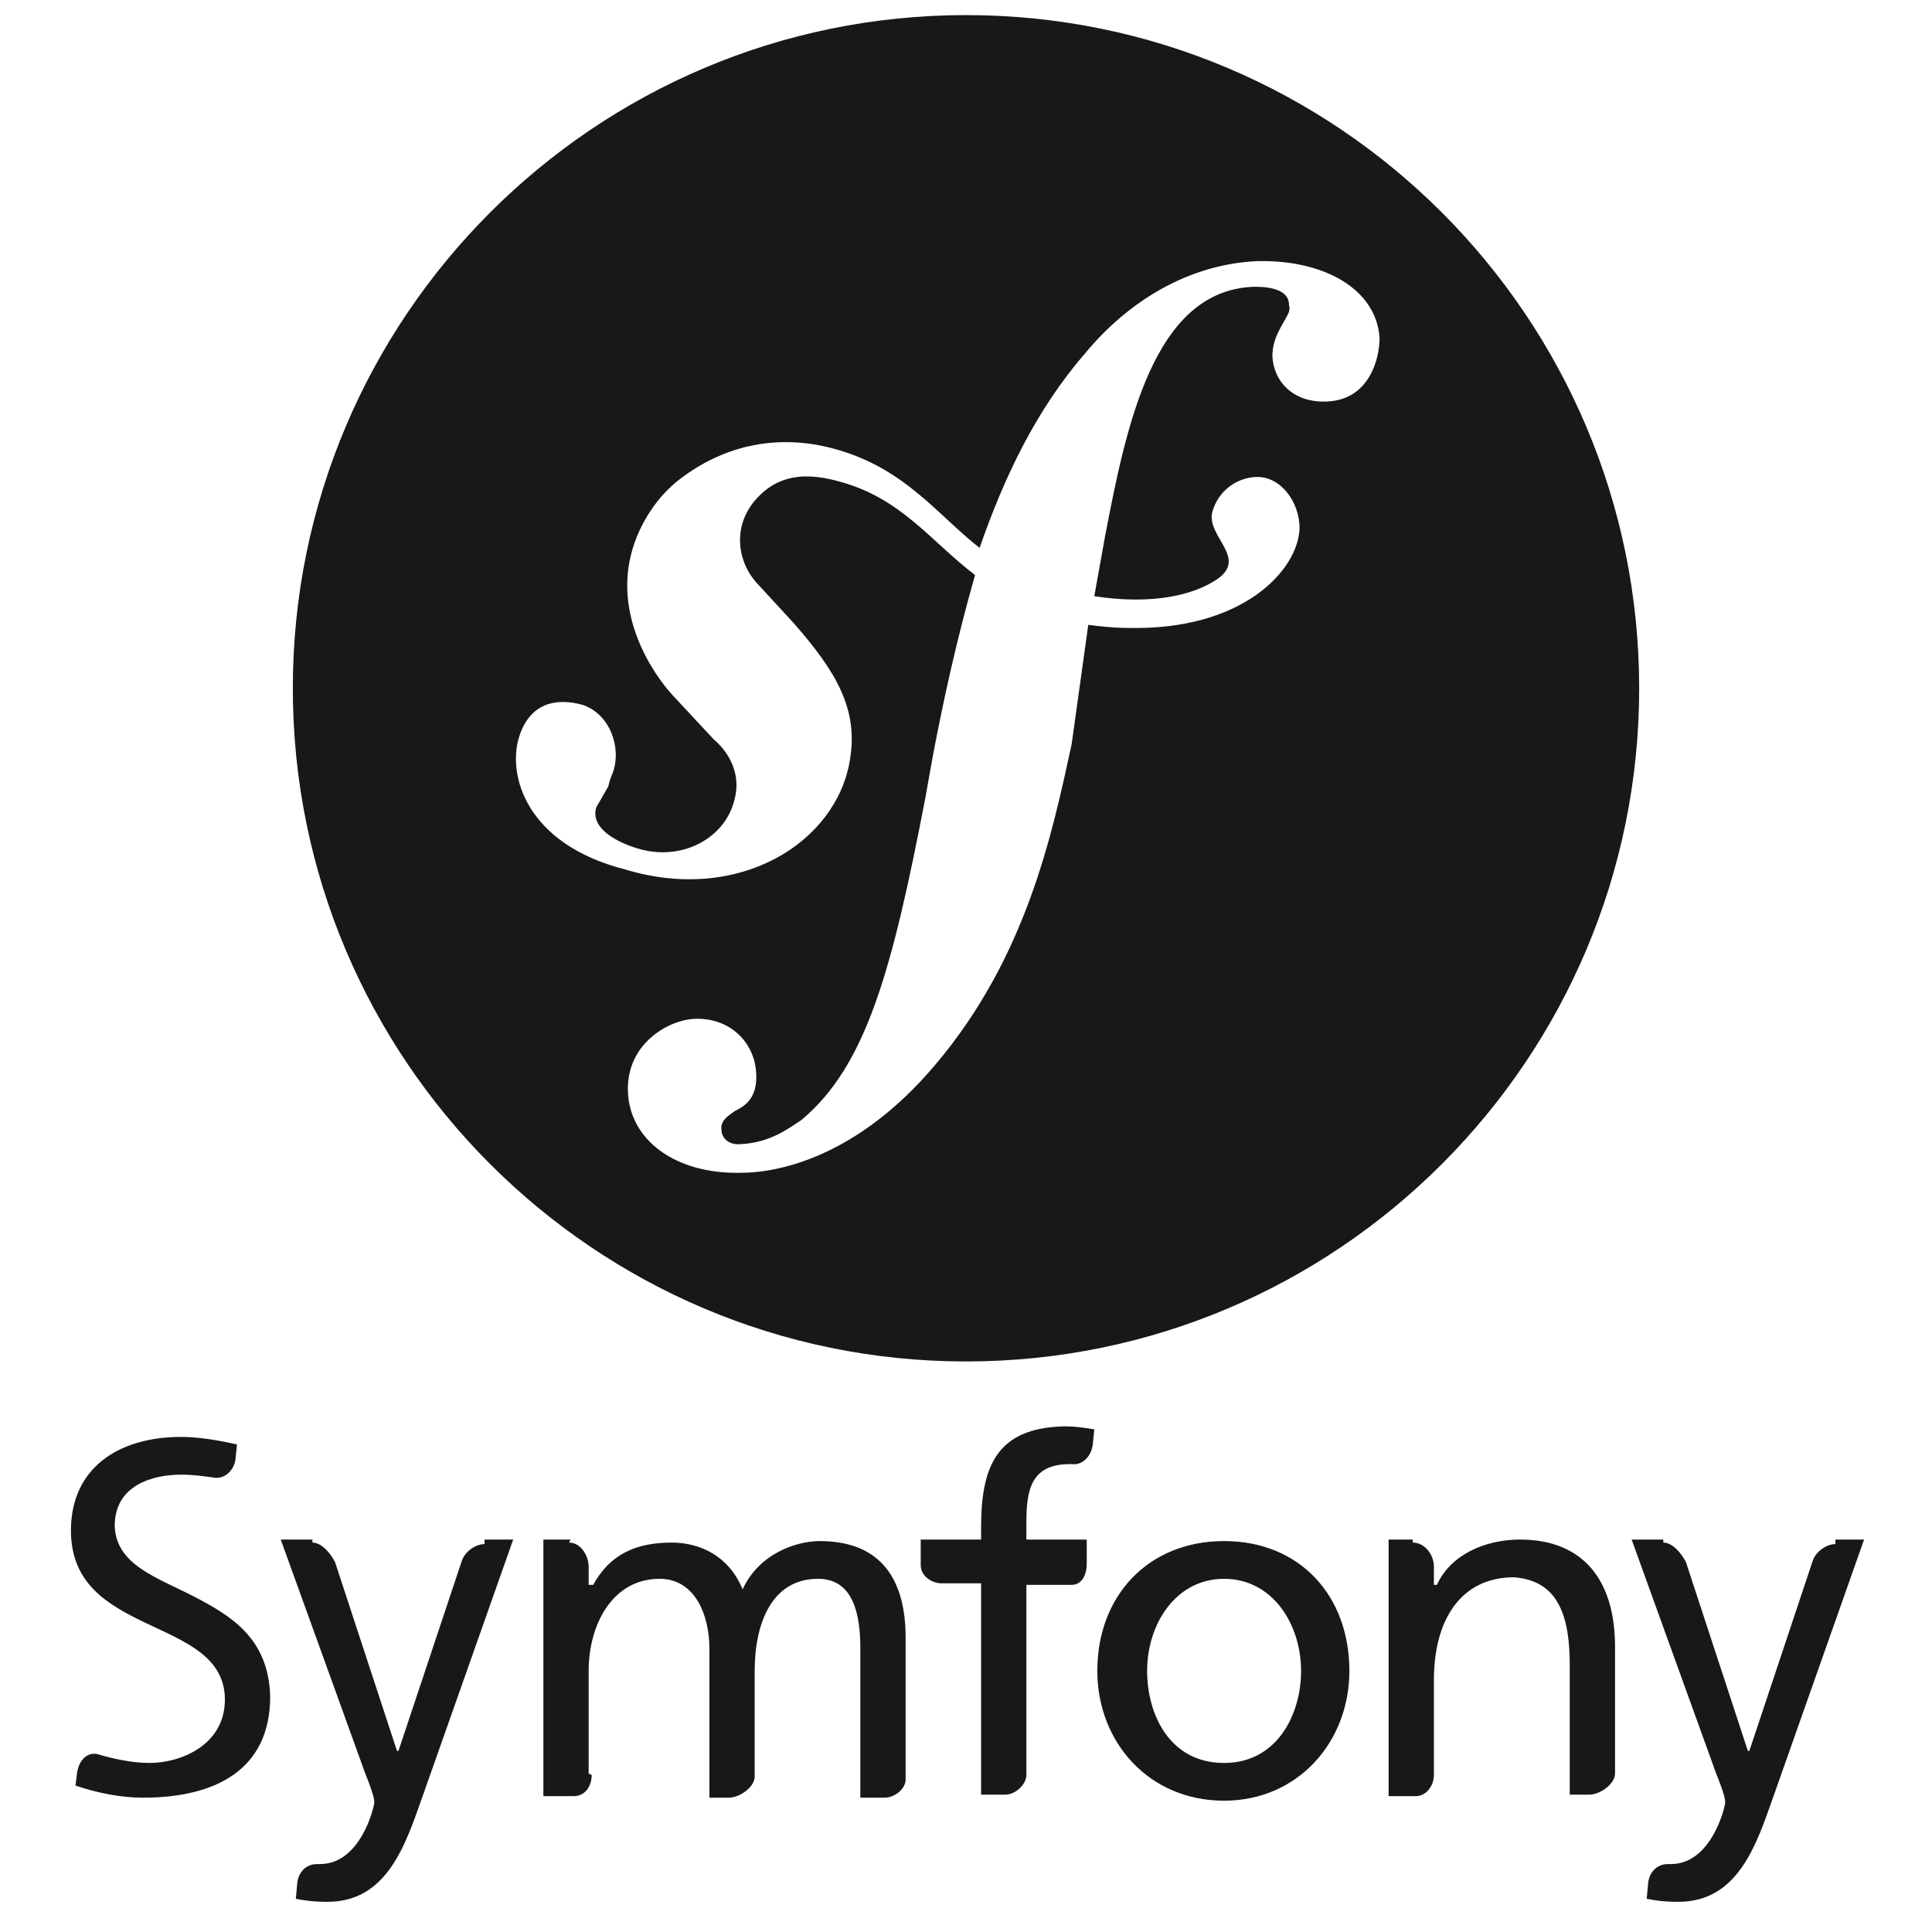 <svg xmlns="http://www.w3.org/2000/svg" width="1em" height="1em" viewBox="0 0 128 128"><path fill="#1A171B" d="M81.1 102.1c-5 0-8.4 3.6-8.4 8.6c0 4.7 3.4 8.6 8.4 8.6c4.9 0 8.3-3.9 8.3-8.6c0-5-3.3-8.6-8.3-8.6m0 14.7c-3.6 0-5.1-3.2-5.1-6.1c0-3.1 1.9-6.1 5.1-6.1s5.1 3 5.1 6.1c0 2.9-1.6 6.1-5.1 6.1M65 101.2v.8h-4v1.7c0 .7.7 1.2 1.4 1.2H65v14h1.6c.7 0 1.4-.7 1.4-1.3V105h3c.7 0 1-.7 1-1.4V102h-4v-1.1c0-2.2.3-3.9 2.9-3.9h.1c.7.1 1.3-.5 1.4-1.3l.1-1c-.6-.1-1.2-.2-2-.2c-4.5.1-5.5 2.7-5.5 6.7m-32.9 1v.1c-.6 0-1.3.5-1.5 1.1L26.4 116h-.1l-4.1-12.5c-.3-.6-.9-1.3-1.5-1.3v-.2h-2.1l5.6 15.5c.2.5.6 1.5.6 1.9c0 .3-.9 4.1-3.6 4.1H21c-.7 0-1.2.5-1.3 1.2l-.1 1.1c.5.1 1.1.2 2.1.2c4 0 5.2-3.9 6.3-7l6-17h-1.9zm-19.2 3.6c-2.5-1.3-5.2-2.1-5.3-4.7c0-2.7 2.5-3.4 4.4-3.4c.8 0 1.5.1 2.2.2s1.3-.5 1.4-1.2l.1-1c-1.3-.3-2.6-.5-3.7-.5c-4.2 0-7.3 2.1-7.3 6.2c0 3.5 2.4 4.9 4.9 6.1s5.3 2.2 5.3 5.1c0 3-2.9 4.2-5 4.2c-1.2 0-2.5-.3-3.5-.6c-.7-.1-1.2.5-1.3 1.3l-.1.8c1.5.5 3 .8 4.5.8c4.7 0 8.4-1.8 8.4-6.7c-.1-3.8-2.5-5.3-5-6.6m41.4-3.7c-1.5 0-4 .8-5.1 3.2c-.9-2.2-2.8-3.1-4.7-3.1c-2.4 0-4.1.8-5.2 2.8H39v-1.2c0-.7-.5-1.6-1.3-1.6l.1-.2H36v17h2c.8 0 1.2-.7 1.2-1.4l-.2-.1v-6.8c0-3.1 1.6-6.1 4.7-6.1c2.4 0 3.3 2.5 3.3 4.6v9.9h1.3c.7 0 1.7-.7 1.7-1.4v-7c0-3.1 1.1-6.1 4.2-6.1c2.4 0 2.8 2.5 2.8 4.6v9.9h1.6c.7 0 1.4-.6 1.4-1.2v-9.4c0-3.7-1.5-6.4-5.7-6.4m46.4-.1c-2.3 0-4.6 1-5.5 3H95v-1.2c0-.8-.6-1.6-1.4-1.6v-.2H92v17h1.8c.7 0 1.2-.7 1.2-1.4v-6.3c0-4 1.8-6.8 5.3-6.8c2.6.2 3.7 2 3.7 5.8v8.6h1.3c.7 0 1.7-.7 1.7-1.4v-8.4c0-4.4-2.1-7.1-6.3-7.1m20.9 0v.3c-.6 0-1.3.5-1.5 1.1l-4.2 12.6h-.1l-4.1-12.5c-.3-.6-.9-1.3-1.5-1.3v-.2h-2.1l5.6 15.5c.2.5.6 1.5.6 1.9c0 .3-.9 4.1-3.6 4.1h-.2c-.7 0-1.2.5-1.3 1.2l-.1 1.1c.5.1 1.1.2 2.1.2c4 0 5.2-3.9 6.3-7l6-17zM64 90.2c24.6 0 44.6-20 44.6-44.6S88.6 1 64 1S19.4 21 19.4 45.6s20 44.6 44.6 44.6M34.4 48.8c.7-2.2 2.4-2.6 4.2-2.1c1.8.6 2.6 2.8 2 4.5q-.15.3-.3.9l-.8 1.4c-.4 1.4 1.4 2.3 2.7 2.7c2.9.9 5.7-.6 6.4-3c.7-2.2-.7-3.7-1.3-4.2l-2.7-2.9c-1.3-1.4-4-5.3-2.7-9.7c.5-1.7 1.6-3.5 3.2-4.7c3.3-2.5 7-2.9 10.4-1.9c4.5 1.3 6.6 4.3 9.4 6.5c1.6-4.6 3.7-9.1 7-12.9c2.9-3.5 6.9-5.9 11.4-6.1c4.5-.1 7.9 1.9 8.1 5.1c0 1.4-.7 4.1-3.5 4.2c-2.1.1-3.5-1.2-3.6-3c0-.7.2-1.3.6-2c.5-.9.6-1 .5-1.4c0-1.2-1.8-1.2-2.3-1.2c-6.7.2-8.5 9.3-9.9 16.6l-.7 3.9c3.9.6 6.6-.1 8.1-1.1c2.1-1.4-.6-2.8-.3-4.4c.4-1.6 1.8-2.4 3-2.4c1.6 0 2.8 1.7 2.8 3.4c-.1 2.8-3.8 6.8-11.4 6.6c-.9 0-1.8-.1-2.6-.2L71 49.3c-1.3 6-3 14.1-9 21.2c-5.2 6.2-10.5 7.2-12.9 7.2c-4.4.1-7.4-2.2-7.5-5.4c-.1-3.1 2.6-4.7 4.4-4.8c2.4-.1 4 1.6 4.1 3.6c.1 1.7-.8 2.2-1.4 2.5c-.4.3-1 .6-.9 1.3c0 .3.3 1 1.3.9c1.9-.1 3.1-1 4-1.6c4.3-3.6 6-9.9 8.2-21.3l.5-2.8c.7-3.7 1.6-7.8 2.8-12c-3-2.3-4.9-5.1-9-6.2c-2.8-.8-4.5-.1-5.7 1.4c-1.4 1.8-1 4.1.4 5.5l2.3 2.5c2.8 3.2 4.3 5.7 3.7 9.1c-.9 5.4-7.3 9.5-14.9 7.2c-6.6-1.7-7.8-6.3-7-8.8"/></svg>